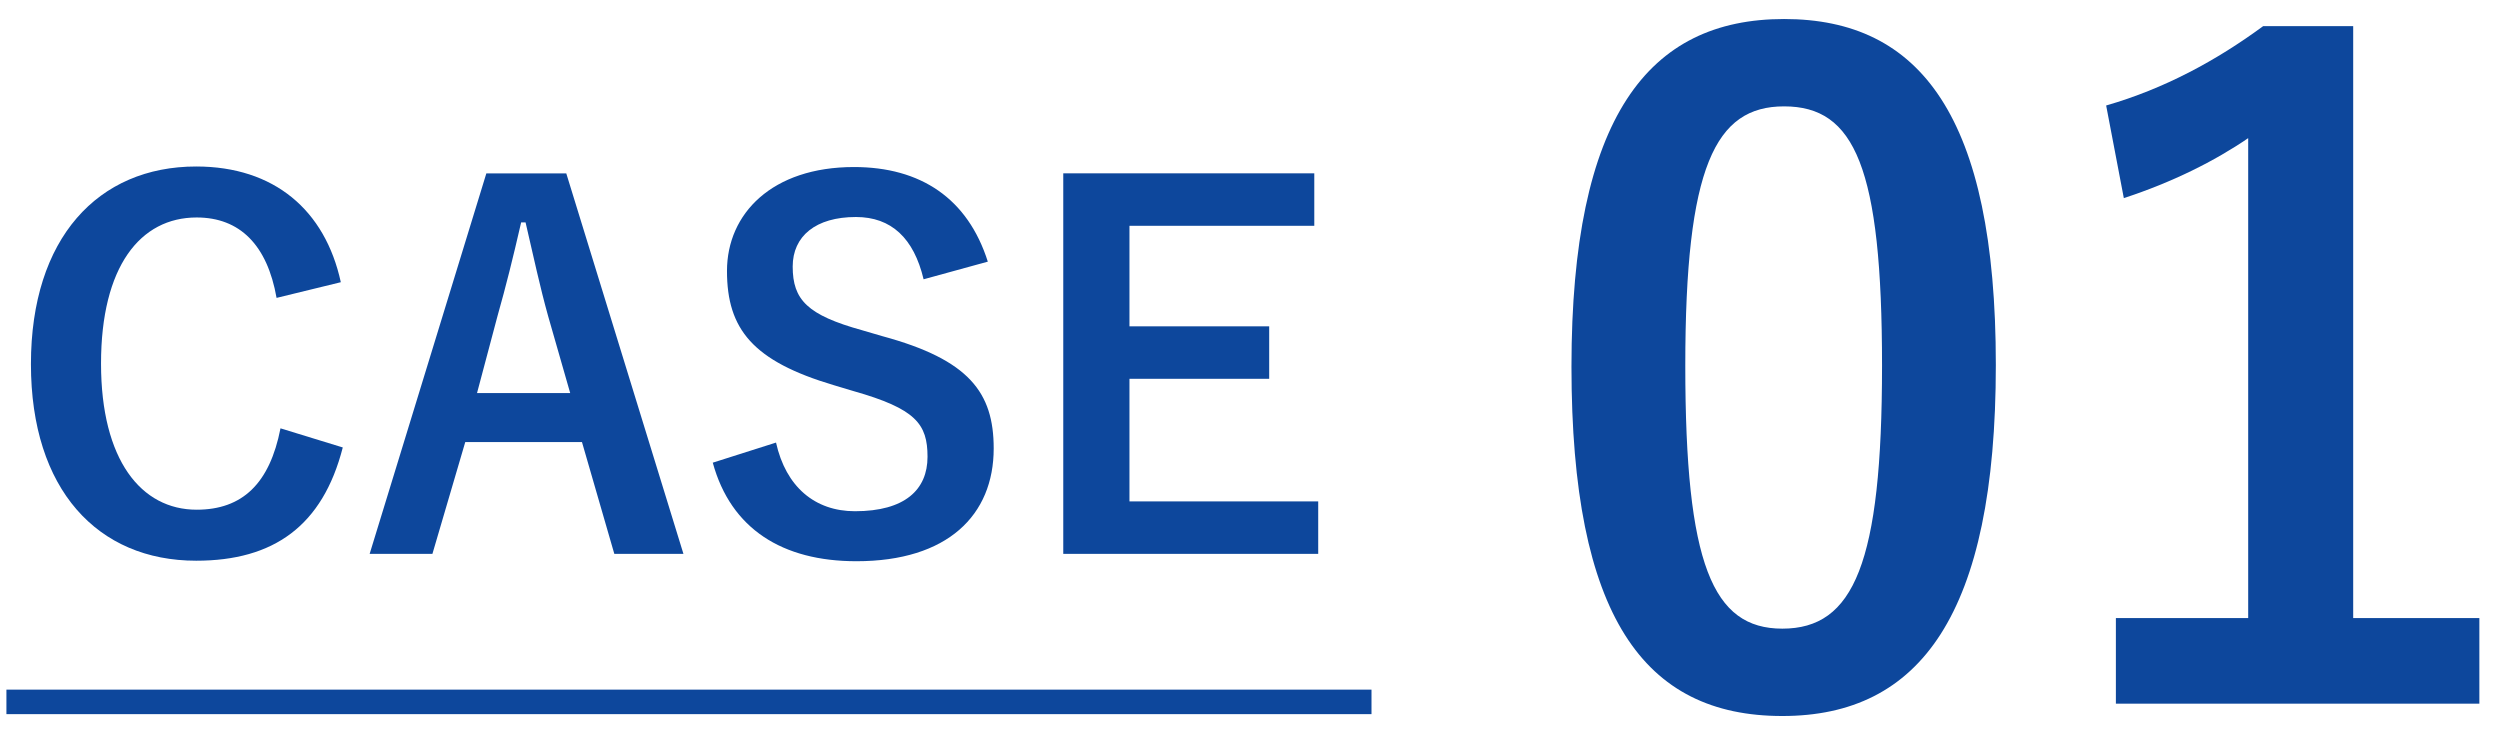 <?xml version="1.0" encoding="utf-8"?>
<!-- Generator: Adobe Illustrator 13.0.0, SVG Export Plug-In  -->
<!DOCTYPE svg PUBLIC "-//W3C//DTD SVG 1.1//EN" "http://www.w3.org/Graphics/SVG/1.1/DTD/svg11.dtd">
<svg version="1.1"
	 xmlns="http://www.w3.org/2000/svg" xmlns:xlink="http://www.w3.org/1999/xlink" xmlns:a="http://ns.adobe.com/AdobeSVGViewerExtensions/3.0/"
	 x="0px" y="0px" width="100%" height="100%" viewBox="0 0 102 30" enable-background="new 0 0 102 30" xml:space="preserve">
<defs>
</defs>
<path fill="#0D479C" d="M11.284,12.154c-0.38-2.16-1.5-3.281-3.261-3.281c-2.301,0-3.901,2.001-3.901,5.962
	c0,3.94,1.64,5.961,3.901,5.961c1.86,0,2.98-1.06,3.421-3.32l2.541,0.78c-0.82,3.2-2.821,4.621-5.981,4.621
	c-4.021,0-6.742-2.901-6.742-8.022c0-5.141,2.741-8.062,6.742-8.062c3.181,0,5.261,1.78,5.901,4.721L11.284,12.154z"/>
<path fill="#0D479C" d="M27.884,22.597h-2.82l-1.32-4.562h-4.761l-1.34,4.562h-2.561l4.761-15.523h3.261L27.884,22.597z
	 M22.363,12.895c-0.34-1.221-0.58-2.36-0.92-3.821h-0.18c-0.34,1.48-0.62,2.601-0.96,3.802l-0.84,3.16h3.801L22.363,12.895z"/>
<path fill="#0D479C" d="M37.683,11.395c-0.4-1.681-1.32-2.541-2.76-2.541c-1.641,0-2.581,0.78-2.581,2.021
	c0,1.36,0.6,1.98,2.84,2.601l0.82,0.24c3.541,0.96,4.541,2.301,4.541,4.581c0,2.721-1.88,4.601-5.601,4.601
	c-3.021,0-5.121-1.32-5.861-4.021l2.581-0.82c0.4,1.8,1.58,2.801,3.221,2.801c2.041,0,2.96-0.881,2.96-2.221
	c0-1.341-0.48-1.96-3.021-2.681l-0.8-0.24c-3.301-0.98-4.361-2.28-4.361-4.661c0-2.34,1.84-4.24,5.181-4.24
	c2.721,0,4.641,1.28,5.461,3.86L37.683,11.395z"/>
<path fill="#0D479C" d="M53.623,9.214h-7.541v4.101h5.701v2.141h-5.701v5.001h7.701v2.141H43.381V7.073h10.242V9.214z"/>
<path fill="#0D479C" d="M81.43,14.887c0,10.187-3.096,14.326-8.711,14.326c-5.65,0-8.603-4.068-8.603-14.255
	s3.132-14.182,8.675-14.182S81.43,4.735,81.43,14.887z M68.76,14.922c0,8.1,1.115,10.727,3.959,10.727
	c2.916,0,4.068-2.663,4.068-10.727c0-8.099-1.116-10.582-3.996-10.582C69.983,4.34,68.76,6.787,68.76,14.922z"/>
<path fill="#0D479C" d="M96.011,25.217h5.147v3.492h-14.83v-3.492h5.398V5.636c-1.367,0.936-3.095,1.8-5.074,2.447l-0.721-3.779
	c2.376-0.684,4.5-1.836,6.408-3.239h3.671V25.217z"/>
<line fill="none" stroke="#0D479C" stroke-miterlimit="10" x1="0.262" y1="28.637" x2="55.957" y2="28.637"/>
<rect id="_x3C_スライス_x3E__5_" fill="none" width="102" height="30"/>
</svg>
